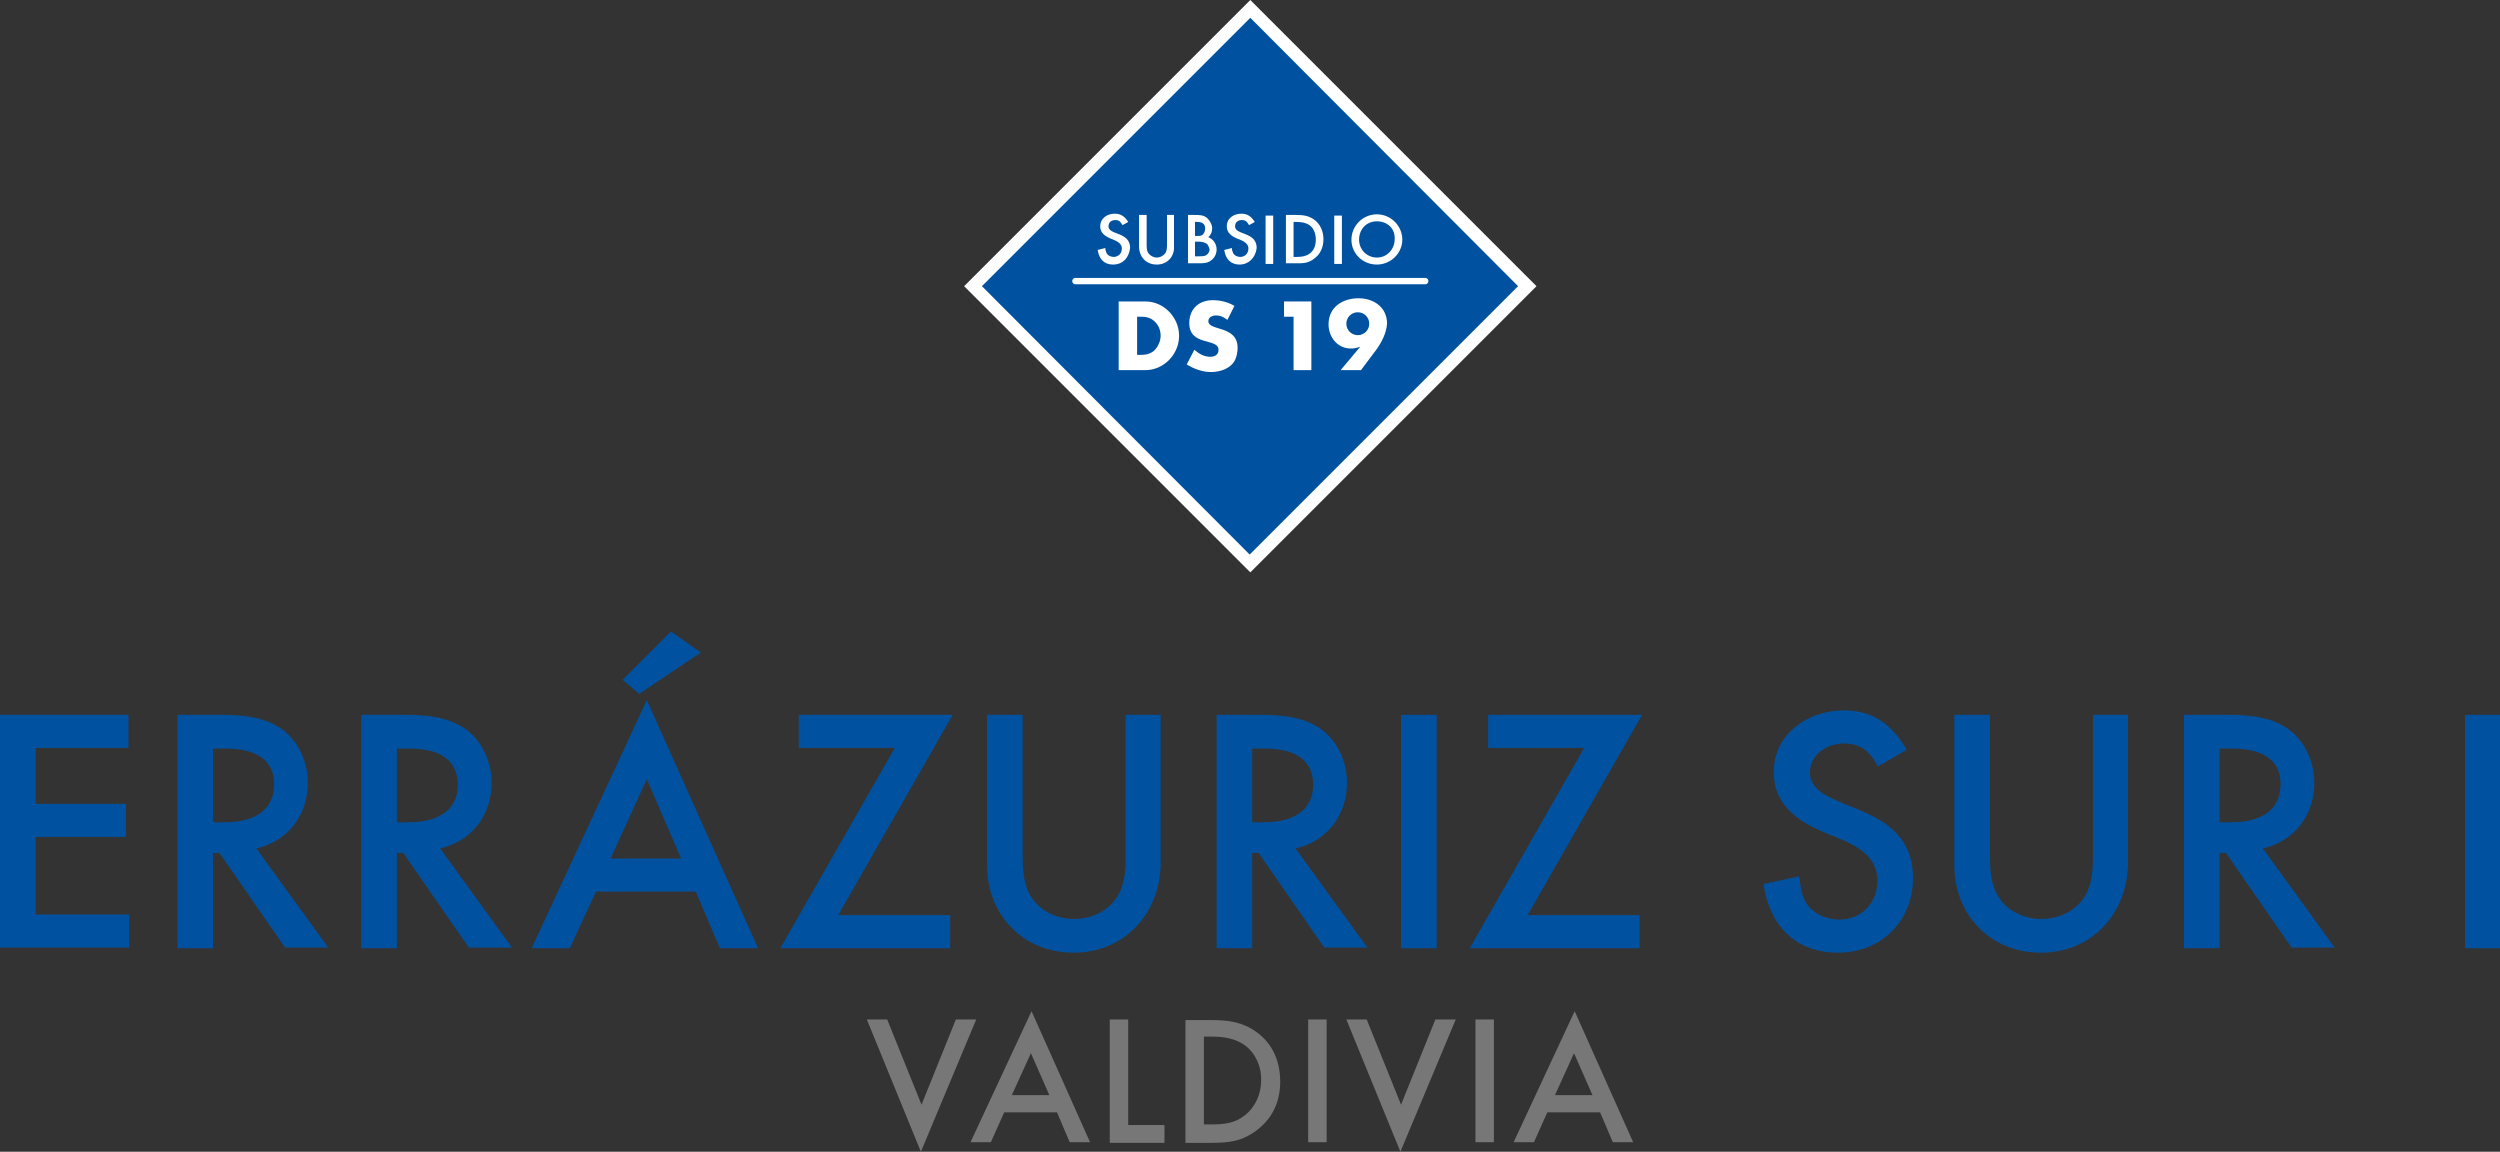 <?xml version="1.0" encoding="utf-8"?>
<!-- Generator: Adobe Illustrator 27.9.0, SVG Export Plug-In . SVG Version: 6.00 Build 0)  -->
<svg version="1.1" id="Capa_1" xmlns="http://www.w3.org/2000/svg" xmlns:xlink="http://www.w3.org/1999/xlink" x="0px" y="0px"
	 viewBox="0 0 393.1 181.1" style="enable-background:new 0 0 393.1 181.1;" xml:space="preserve">
<rect x="0" y="0" width="393.1" height="181.1" fill="#333333" stroke="none"/>
<style type="text/css">
	.st0{fill:#777777;}
	.st1{fill:#0052A1;}
	.st2{fill:#FFFFFF;}
	.st3{fill:none;stroke:#FFFFFF;stroke-linecap:round;stroke-miterlimit:10;}
</style>
<g>
	<g>
		<g>
			<path class="st0" d="M144.8,181.1l-8.5-20.8h3.2l5.4,13.4l5.4-13.4h3.2L144.8,181.1z"/>
			<path class="st0" d="M168.2,179.6l-2-4.7h-8.3l-2.1,4.7h-3.2l9.6-20.6l9.2,20.6H168.2z M162.1,165.6l-3,6.6h5.9L162.1,165.6z"/>
			<path class="st0" d="M174.5,179.6v-19.3h2.9v16.6h5.7v2.8H174.5z"/>
			<path class="st0" d="M197.5,177.8c-2.3,1.7-4.3,1.9-7.1,1.9h-4v-19.3h4.1c2.7,0,4.9,0.3,7.1,1.9c2.6,1.9,3.7,4.7,3.7,7.8
				C201.3,173.2,200.1,175.9,197.5,177.8z M195.8,164.4c-1.5-1.1-3.3-1.4-5.2-1.4h-1.3v13.8h1.3c1.9,0,3.6-0.2,5.1-1.4
				c1.7-1.3,2.6-3.4,2.6-5.5C198.4,167.9,197.5,165.7,195.8,164.4z"/>
			<path class="st0" d="M205.7,179.6v-19.3h2.9v19.3H205.7z"/>
			<path class="st0" d="M220.2,181.1l-8.5-20.8h3.2l5.4,13.4l5.4-13.4h3.2L220.2,181.1z"/>
			<path class="st0" d="M232,179.6v-19.3h2.9v19.3H232z"/>
			<path class="st0" d="M253.6,179.6l-2-4.7h-8.3l-2.1,4.7H238l9.6-20.6l9.2,20.6H253.6z M247.5,165.6l-3,6.6h5.9L247.5,165.6z"/>
		</g>
	</g>
	<g>
		<g>
			<path class="st1" d="M0,149.1v-36.7h20.2v5.2H5.6v8.8h14.2v5.2H5.6v12.2h14.7v5.2H0z"/>
			<path class="st1" d="M44.9,149.1l-10.4-15h-1v15h-5.6v-36.7h6.5c3.4,0,6.8,0.2,9.7,2.1c2.8,1.9,4.3,5.3,4.3,8.6
				c0,5-3.1,9.2-8.1,10.3l11.3,15.6H44.9z M35.4,117.7h-1.9v11.6h1.8c4,0,7.8-1.4,7.8-6C43.1,118.8,39.2,117.7,35.4,117.7z"/>
			<path class="st1" d="M73.8,149.1l-10.4-15h-1v15h-5.6v-36.7h6.5c3.4,0,6.8,0.2,9.7,2.1c2.8,1.9,4.3,5.3,4.3,8.6
				c0,5-3.1,9.2-8.1,10.3l11.3,15.6H73.8z M64.3,117.7h-1.9v11.6h1.8c4,0,7.8-1.4,7.8-6C71.9,118.8,68.1,117.7,64.3,117.7z"/>
			<path class="st1" d="M113.2,149.1l-3.8-8.9H93.7l-4.1,8.9h-6l18.1-39l17.5,39H113.2z M101.7,122.5L96,135h11.1L101.7,122.5z
				 M100.5,109.1l-2.6-2.2l7.6-7.6l4.7,3.3L100.5,109.1z"/>
			<path class="st1" d="M131.8,143.9h17.6v5.2h-26.7l18-31.5h-15.1v-5.2h24.2L131.8,143.9z"/>
			<path class="st1" d="M168.8,149.8c-7.9,0-13.6-5.9-13.6-13.8v-23.6h5.6v22.1c0,2.1,0.1,4.4,1.2,6.3c1.4,2.4,4.1,3.7,6.9,3.7
				c2.8,0,5.5-1.3,6.9-3.7c1.1-1.9,1.2-4.2,1.2-6.3v-22.1h5.5V136C182.3,143.8,176.7,149.8,168.8,149.8z"/>
			<path class="st1" d="M208.3,149.1l-10.4-15h-1v15h-5.6v-36.7h6.5c3.4,0,6.8,0.2,9.7,2.1c2.8,1.9,4.3,5.3,4.3,8.6
				c0,5-3.1,9.2-8.1,10.3l11.3,15.6H208.3z M198.8,117.7h-1.9v11.6h1.8c4,0,7.8-1.4,7.8-6C206.4,118.8,202.6,117.7,198.8,117.7z"/>
			<path class="st1" d="M220.3,149.1v-36.7h5.6v36.7H220.3z"/>
			<path class="st1" d="M240.2,143.9h17.6v5.2h-26.7l18-31.5H234v-5.2h24.2L240.2,143.9z"/>
			<path class="st1" d="M289,149.8c-6.8,0-10.8-4.4-11.7-10.8l5.6-1.2c0.2,1.4,0.3,2.8,1,4c1,1.8,3.2,2.8,5.3,2.8c3.5,0,6-2.6,6-6.1
				c0-4.9-5.1-6.2-8.8-7.8c-4.1-1.8-7.5-4.4-7.5-9.3c0-6,5.4-9.7,11-9.7c4.6,0,7.6,2.2,9.9,6.2l-4.5,2.6c-1.3-2.3-2.6-3.6-5.4-3.6
				c-2.6,0-5.3,1.7-5.3,4.6c0,6.5,16.2,4,16.2,16.6C300.8,144.8,295.8,149.8,289,149.8z"/>
			<path class="st1" d="M320.9,149.8c-7.9,0-13.6-5.9-13.6-13.8v-23.6h5.6v22.1c0,2.1,0.1,4.4,1.2,6.3c1.4,2.4,4.1,3.7,6.9,3.7
				c2.8,0,5.5-1.3,6.9-3.7c1.1-1.9,1.2-4.2,1.2-6.3v-22.1h5.5V136C334.4,143.8,328.8,149.8,320.9,149.8z"/>
			<path class="st1" d="M360.4,149.1l-10.4-15h-1v15h-5.6v-36.7h6.5c3.4,0,6.8,0.2,9.7,2.1c2.8,1.9,4.3,5.3,4.3,8.6
				c0,5-3.1,9.2-8.1,10.3l11.3,15.6H360.4z M350.9,117.7H349v11.6h1.8c4,0,7.8-1.4,7.8-6C358.6,118.8,354.7,117.7,350.9,117.7z"/>
			<path class="st1" d="M387.6,149.1v-36.7h5.6v36.7H387.6z"/>
		</g>
	</g>
	<g>
		<g>
			
				<rect x="165.7" y="14.2" transform="matrix(0.707 -0.707 0.707 0.707 25.75 152.166)" class="st1" width="61.6" height="61.6"/>
			<path class="st2" d="M196.6,2.8L238.7,45l-42.2,42.2L154.4,45L196.6,2.8 M196.6,0l-45,45l45,45l45-45L196.6,0L196.6,0z"/>
		</g>
		<g>
			<path class="st2" d="M175,41.6c-1.4,0-2.2-0.9-2.4-2.3l1.2-0.3c0,0.3,0.1,0.6,0.2,0.8c0.2,0.4,0.7,0.6,1.1,0.6
				c0.7,0,1.3-0.5,1.3-1.3c0-1-1.1-1.3-1.8-1.6c-0.9-0.4-1.6-0.9-1.6-1.9c0-1.3,1.1-2,2.3-2c1,0,1.6,0.5,2.1,1.3l-0.9,0.5
				c-0.3-0.5-0.5-0.8-1.1-0.8c-0.6,0-1.1,0.3-1.1,1c0,1.4,3.4,0.8,3.4,3.4C177.5,40.6,176.5,41.6,175,41.6z"/>
			<path class="st2" d="M181.9,41.6c-1.7,0-2.8-1.2-2.8-2.9v-4.9h1.2v4.6c0,0.4,0,0.9,0.2,1.3c0.3,0.5,0.9,0.8,1.4,0.8
				s1.1-0.3,1.4-0.8c0.2-0.4,0.2-0.9,0.2-1.3v-4.6h1.1v4.9C184.7,40.4,183.5,41.6,181.9,41.6z"/>
			<path class="st2" d="M190.5,40.9c-0.6,0.5-1.3,0.5-2,0.5h-1.7v-7.6h1.1c0.6,0,1.3,0,1.8,0.4c0.5,0.4,0.9,1.1,0.9,1.7
				c0,0.6-0.2,1-0.6,1.4c0.8,0.3,1.3,1.1,1.3,1.9C191.3,39.9,191,40.5,190.5,40.9z M188.3,34.9h-0.4v2.2h0.4c0.3,0,0.7,0,0.9-0.3
				c0.2-0.2,0.3-0.6,0.3-0.9C189.5,35.2,189,34.9,188.3,34.9z M189.7,38.3c-0.3-0.2-0.8-0.3-1.1-0.3h-0.7v2.3h0.7
				c0.4,0,0.8,0,1.1-0.2c0.3-0.2,0.5-0.6,0.5-0.9C190.1,38.9,190,38.5,189.7,38.3z"/>
			<path class="st2" d="M194.9,41.6c-1.4,0-2.2-0.9-2.4-2.3l1.2-0.3c0,0.3,0.1,0.6,0.2,0.8c0.2,0.4,0.7,0.6,1.1,0.6
				c0.7,0,1.3-0.5,1.3-1.3c0-1-1.1-1.3-1.8-1.6c-0.9-0.4-1.6-0.9-1.6-1.9c0-1.3,1.1-2,2.3-2c1,0,1.6,0.5,2.1,1.3l-0.9,0.5
				c-0.3-0.5-0.5-0.8-1.1-0.8c-0.6,0-1.1,0.3-1.1,1c0,1.4,3.4,0.8,3.4,3.4C197.4,40.6,196.3,41.6,194.9,41.6z"/>
			<path class="st2" d="M199,41.5v-7.6h1.2v7.6H199z"/>
			<path class="st2" d="M206.6,40.7c-0.9,0.7-1.7,0.7-2.8,0.7h-1.6v-7.6h1.6c1.1,0,1.9,0.1,2.8,0.7c1,0.7,1.5,1.9,1.5,3.1
				C208.1,38.9,207.6,40,206.6,40.7z M205.9,35.4c-0.6-0.4-1.3-0.5-2-0.5h-0.5v5.5h0.5c0.8,0,1.4-0.1,2-0.5c0.7-0.5,1-1.3,1-2.2
				C206.9,36.8,206.6,35.9,205.9,35.4z"/>
			<path class="st2" d="M209.8,41.5v-7.6h1.2v7.6H209.8z"/>
			<path class="st2" d="M216.5,41.6c-2.2,0-4-1.7-4-3.9c0-2.2,1.8-4,4-4c2.2,0,4,1.8,4,4C220.5,39.8,218.7,41.6,216.5,41.6z
				 M216.5,34.8c-1.7,0-2.8,1.3-2.8,2.9c0,1.6,1.3,2.8,2.8,2.8c1.6,0,2.8-1.3,2.8-2.9C219.4,36,218.2,34.8,216.5,34.8z"/>
		</g>
		<g>
			<path class="st2" d="M180.1,58.2h-4.2V47.4h4.2c2.9,0,5.3,2.5,5.3,5.4C185.4,55.7,183,58.2,180.1,58.2z M181.7,50.7
				c-0.6-0.7-1.4-0.9-2.3-0.9h-0.6v6h0.6c0.9,0,1.7-0.2,2.3-0.9c0.5-0.6,0.8-1.4,0.8-2.1C182.5,52,182.2,51.2,181.7,50.7z"/>
			<path class="st2" d="M194.2,56.6c-0.7,1.4-2.4,1.9-3.8,1.9c-1.3,0-2.7-0.5-3.8-1.2l1.2-2.3c0.7,0.6,1.5,1.1,2.5,1.1
				c0.7,0,1.3-0.3,1.3-1.1c0-1.9-4.6-0.5-4.6-4.2c0-2.2,1.5-3.6,3.7-3.6c1.2,0,2.4,0.3,3.4,0.9l-1.1,2.2c-0.5-0.4-1.1-0.7-1.8-0.7
				c-0.6,0-1.2,0.3-1.2,0.9c0,1.6,4.6,0.6,4.6,4.2C194.6,55.2,194.5,56,194.2,56.6z"/>
			<path class="st2" d="M203.4,58.2v-8.4h-1.5v-2.4h4.3v10.8H203.4z"/>
			<path class="st2" d="M216.4,55c-0.8,1.1-1.6,2.1-2.4,3.2h-3.2l3.1-3.7c-0.5,0.2-0.9,0.3-1.5,0.3c-2.1,0-3.5-1.8-3.5-3.8
				c0-2.7,2.2-4.1,4.7-4.1c2.4,0,4.5,1.4,4.5,4C218,52.4,217.2,53.9,216.4,55z M213.5,49.1c-1,0-1.8,0.8-1.8,1.8
				c0,1,0.8,1.8,1.8,1.8c1,0,1.8-0.8,1.8-1.8C215.3,49.9,214.5,49.1,213.5,49.1z"/>
		</g>
		<line class="st3" x1="169.1" y1="44.2" x2="224.1" y2="44.2"/>
	</g>
</g>
</svg>
